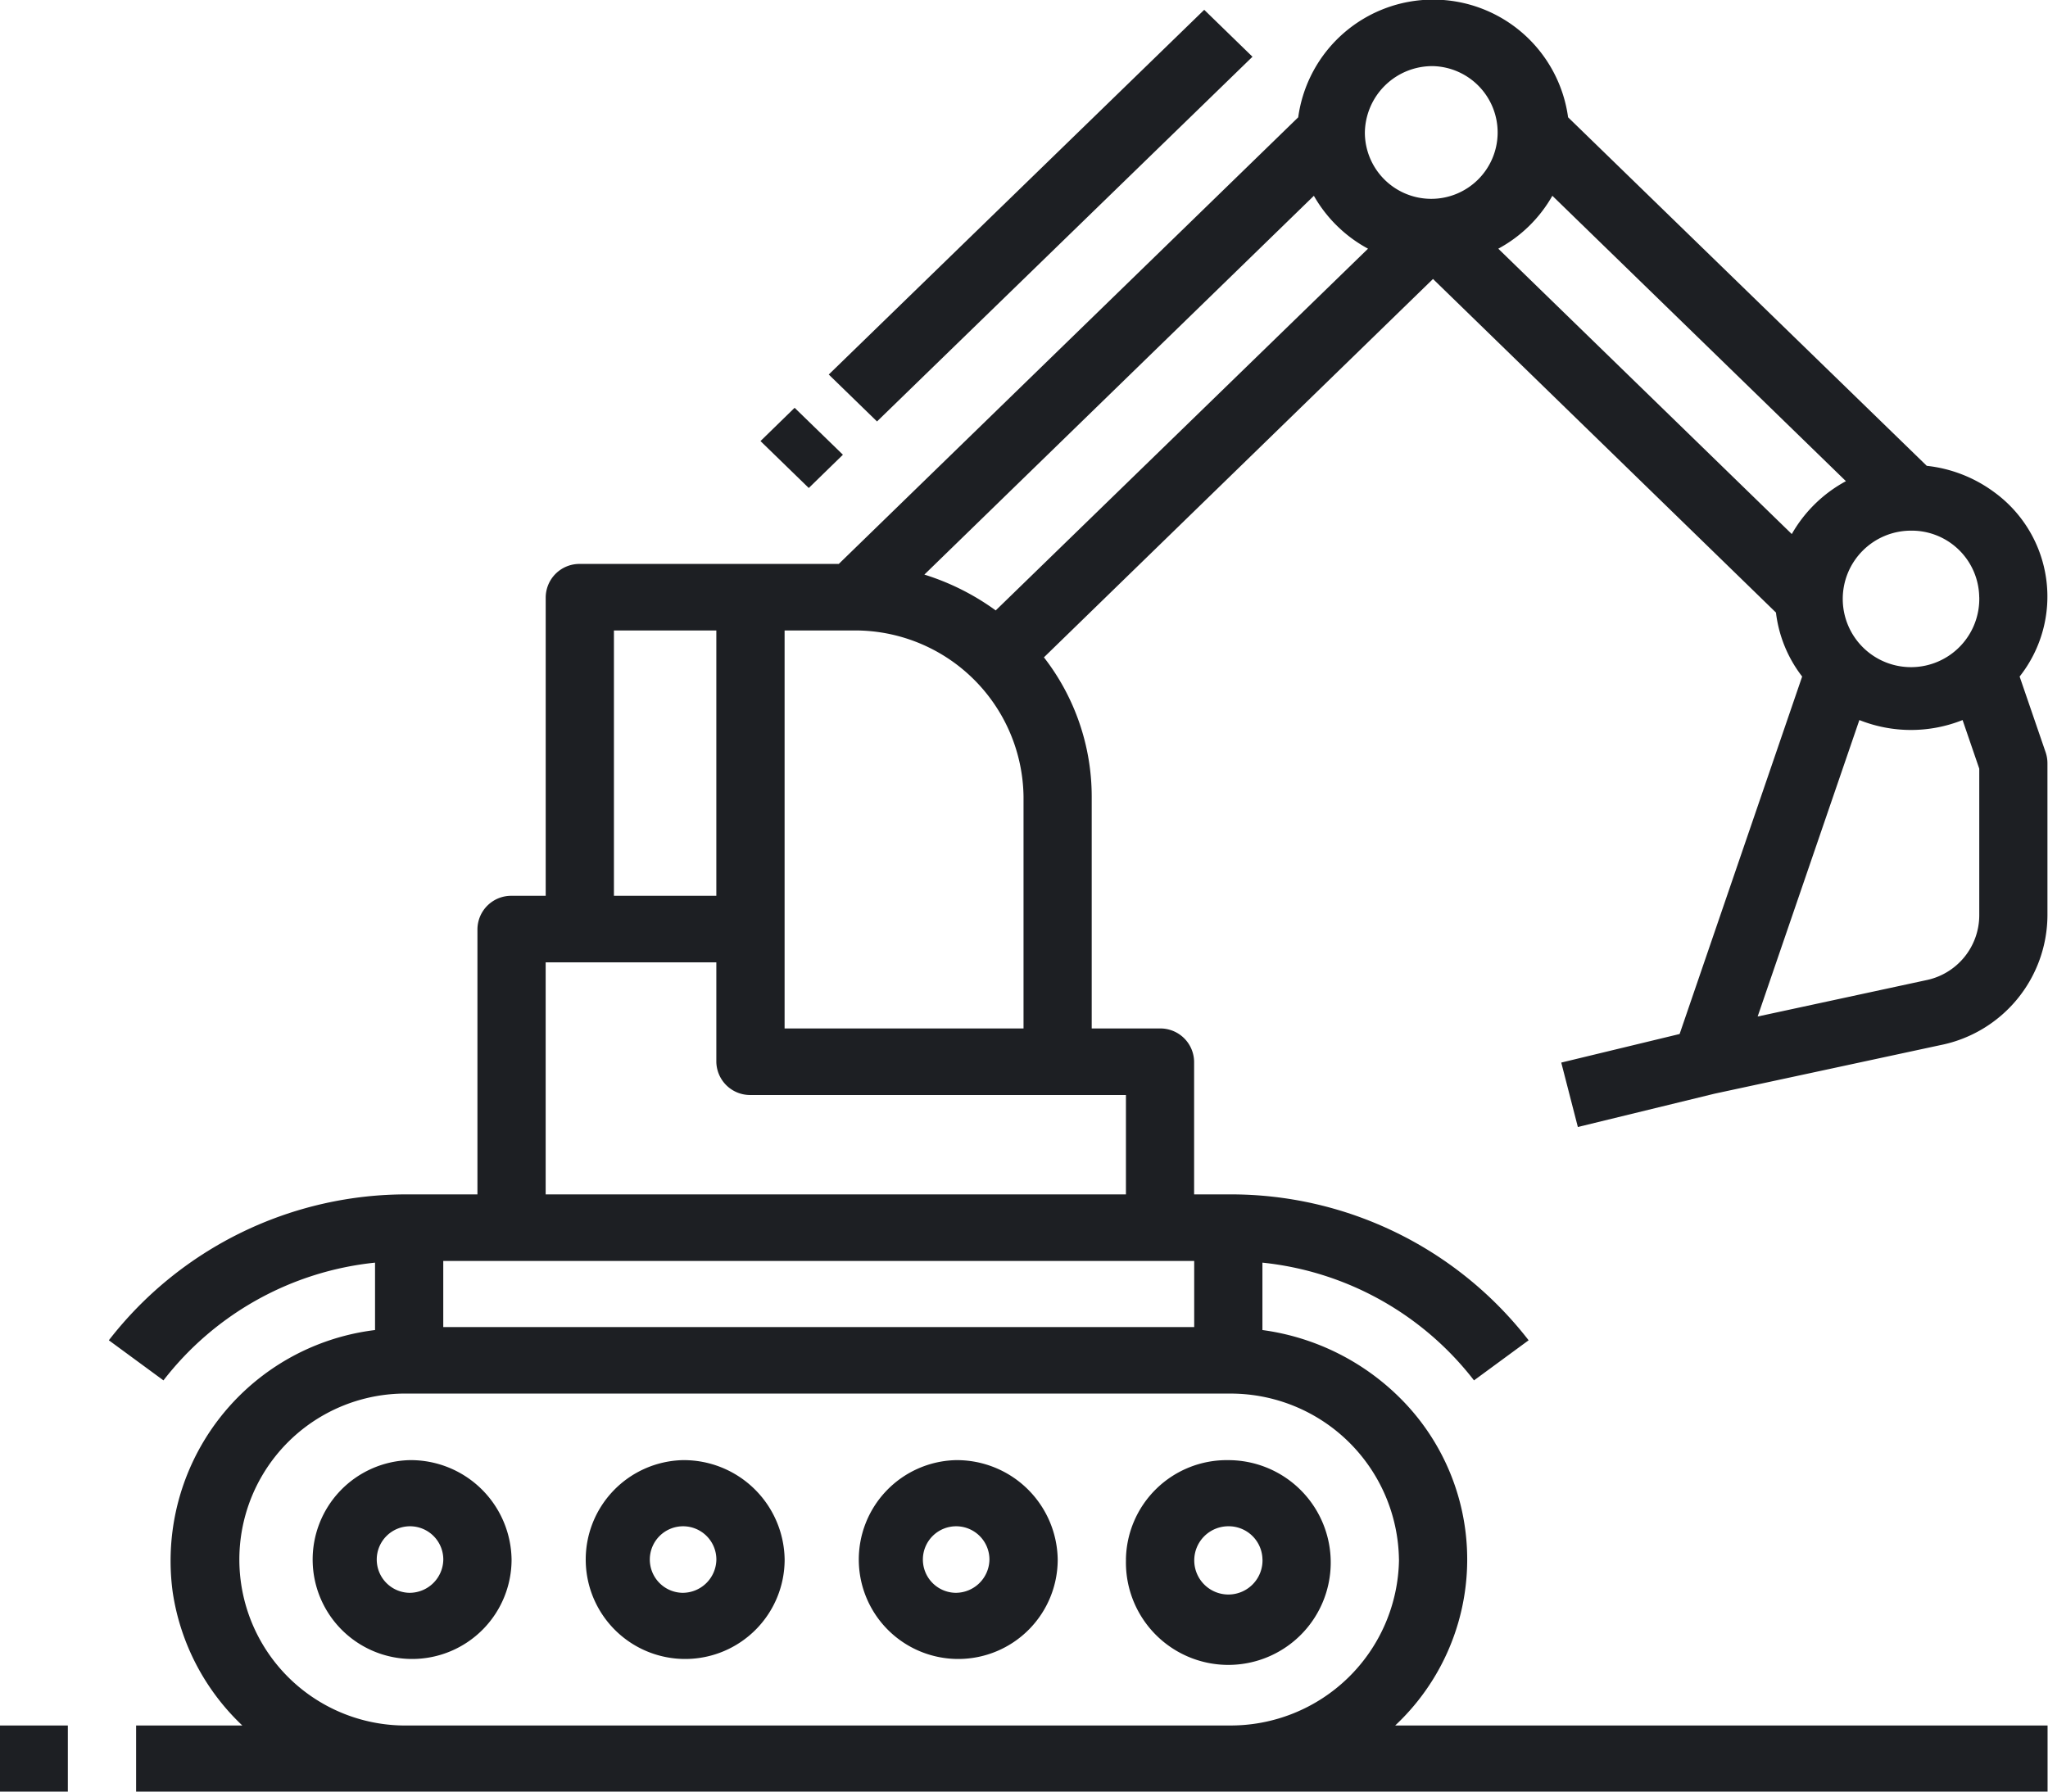 <svg xmlns="http://www.w3.org/2000/svg" width="48" height="42"><path data-name="Фигура 7" d="M-.01 40.45h1.6V42h-1.6v-1.55zm26.4-3.89a2.4 2.4 0 102.4-2.33 2.363 2.363 0 00-2.401 2.33zm3.2 0a.8.8 0 11-.8-.78.791.791 0 01.799.78zm-7.2-2.33a2.331 2.331 0 102.4 2.33 2.364 2.364 0 00-2.401-2.33zm0 3.11a.78.78 0 11.8-.78.791.791 0 01-.801.78zm-6.4-3.11a2.331 2.331 0 102.4 2.33 2.363 2.363 0 00-2.401-2.33zm0 3.11a.78.78 0 11.8-.78.791.791 0 01-.801.78zm-6.4-3.11a2.331 2.331 0 102.4 2.33 2.363 2.363 0 00-2.401-2.33zm0 3.11a.78.78 0 11.8-.78.791.791 0 01-.801.78zm35.568-26.42l-8.406-8.17a3.192 3.192 0 00-6.325 0L19.659 13.22H13.59a.791.791 0 00-.8.78v7h-.8a.791.791 0 00-.8.78V28h-1.6a8.823 8.823 0 00-7.039 3.42l1.28.94A7.2 7.2 0 018.79 29.6v1.58a5.452 5.452 0 00-4.743 6.14 5.4 5.4 0 001.632 3.13H3.19V42h44.8v-1.55H32.7a5.334 5.334 0 00.1-7.69 5.635 5.635 0 00-3.212-1.58V29.6a7.2 7.2 0 014.959 2.76l1.28-.94a8.825 8.825 0 00-7.04-3.42h-.8v-3.11a.791.791 0 00-.8-.78h-1.6v-5.44a5.323 5.323 0 00-1.12-3.26l9.119-8.87 8.038 7.82a3.04 3.04 0 00.614 1.5l-2.872 8.38-2.774.67.389 1.51 3.2-.78 5.3-1.14a3.117 3.117 0 002.506-3.04v-3.57a.808.808 0 00-.041-.25l-.611-1.78a3.025 3.025 0 00-.593-4.32 3.247 3.247 0 00-1.585-.62zM46.389 14a1.6 1.6 0 11-1.6-1.56A1.582 1.582 0 0146.388 14zm-24.724-.53l9.129-8.88a3.214 3.214 0 001.269 1.24l-8.726 8.48a5.748 5.748 0 00-1.673-.84zm14.719-8.88l6.88 6.69a3.214 3.214 0 00-1.269 1.24l-6.879-6.69a3.205 3.205 0 001.267-1.24zm-2.795-3.04a1.556 1.556 0 11-1.6 1.56 1.581 1.581 0 011.599-1.56zm-19.2 13.23h2.4V21h-2.4v-6.22zm-4 16.33v-1.55h17.6v1.55h-17.6zm22.4 5.45a3.946 3.946 0 01-4 3.89h-19.2a3.891 3.891 0 110-7.78h19.2a3.946 3.946 0 013.999 3.89zm-6.4-8.56h-13.6v-5.44h4v2.33a.791.791 0 00.8.78h8.8V28zm-8-3.89v-9.33h1.6a3.948 3.948 0 014 3.89v5.44h-5.6zm28-2.65a1.555 1.555 0 01-1.253 1.52l-3.941.85 2.384-6.95a3.262 3.262 0 002.419 0l.391 1.14v3.44zM17.824 10.34l.8-.78 1.132 1.1-.8.78zm1.6-1.56l8.8-8.55 1.131 1.1-8.8 8.55z" fill="#1d1f23" fill-rule="evenodd"/></svg>